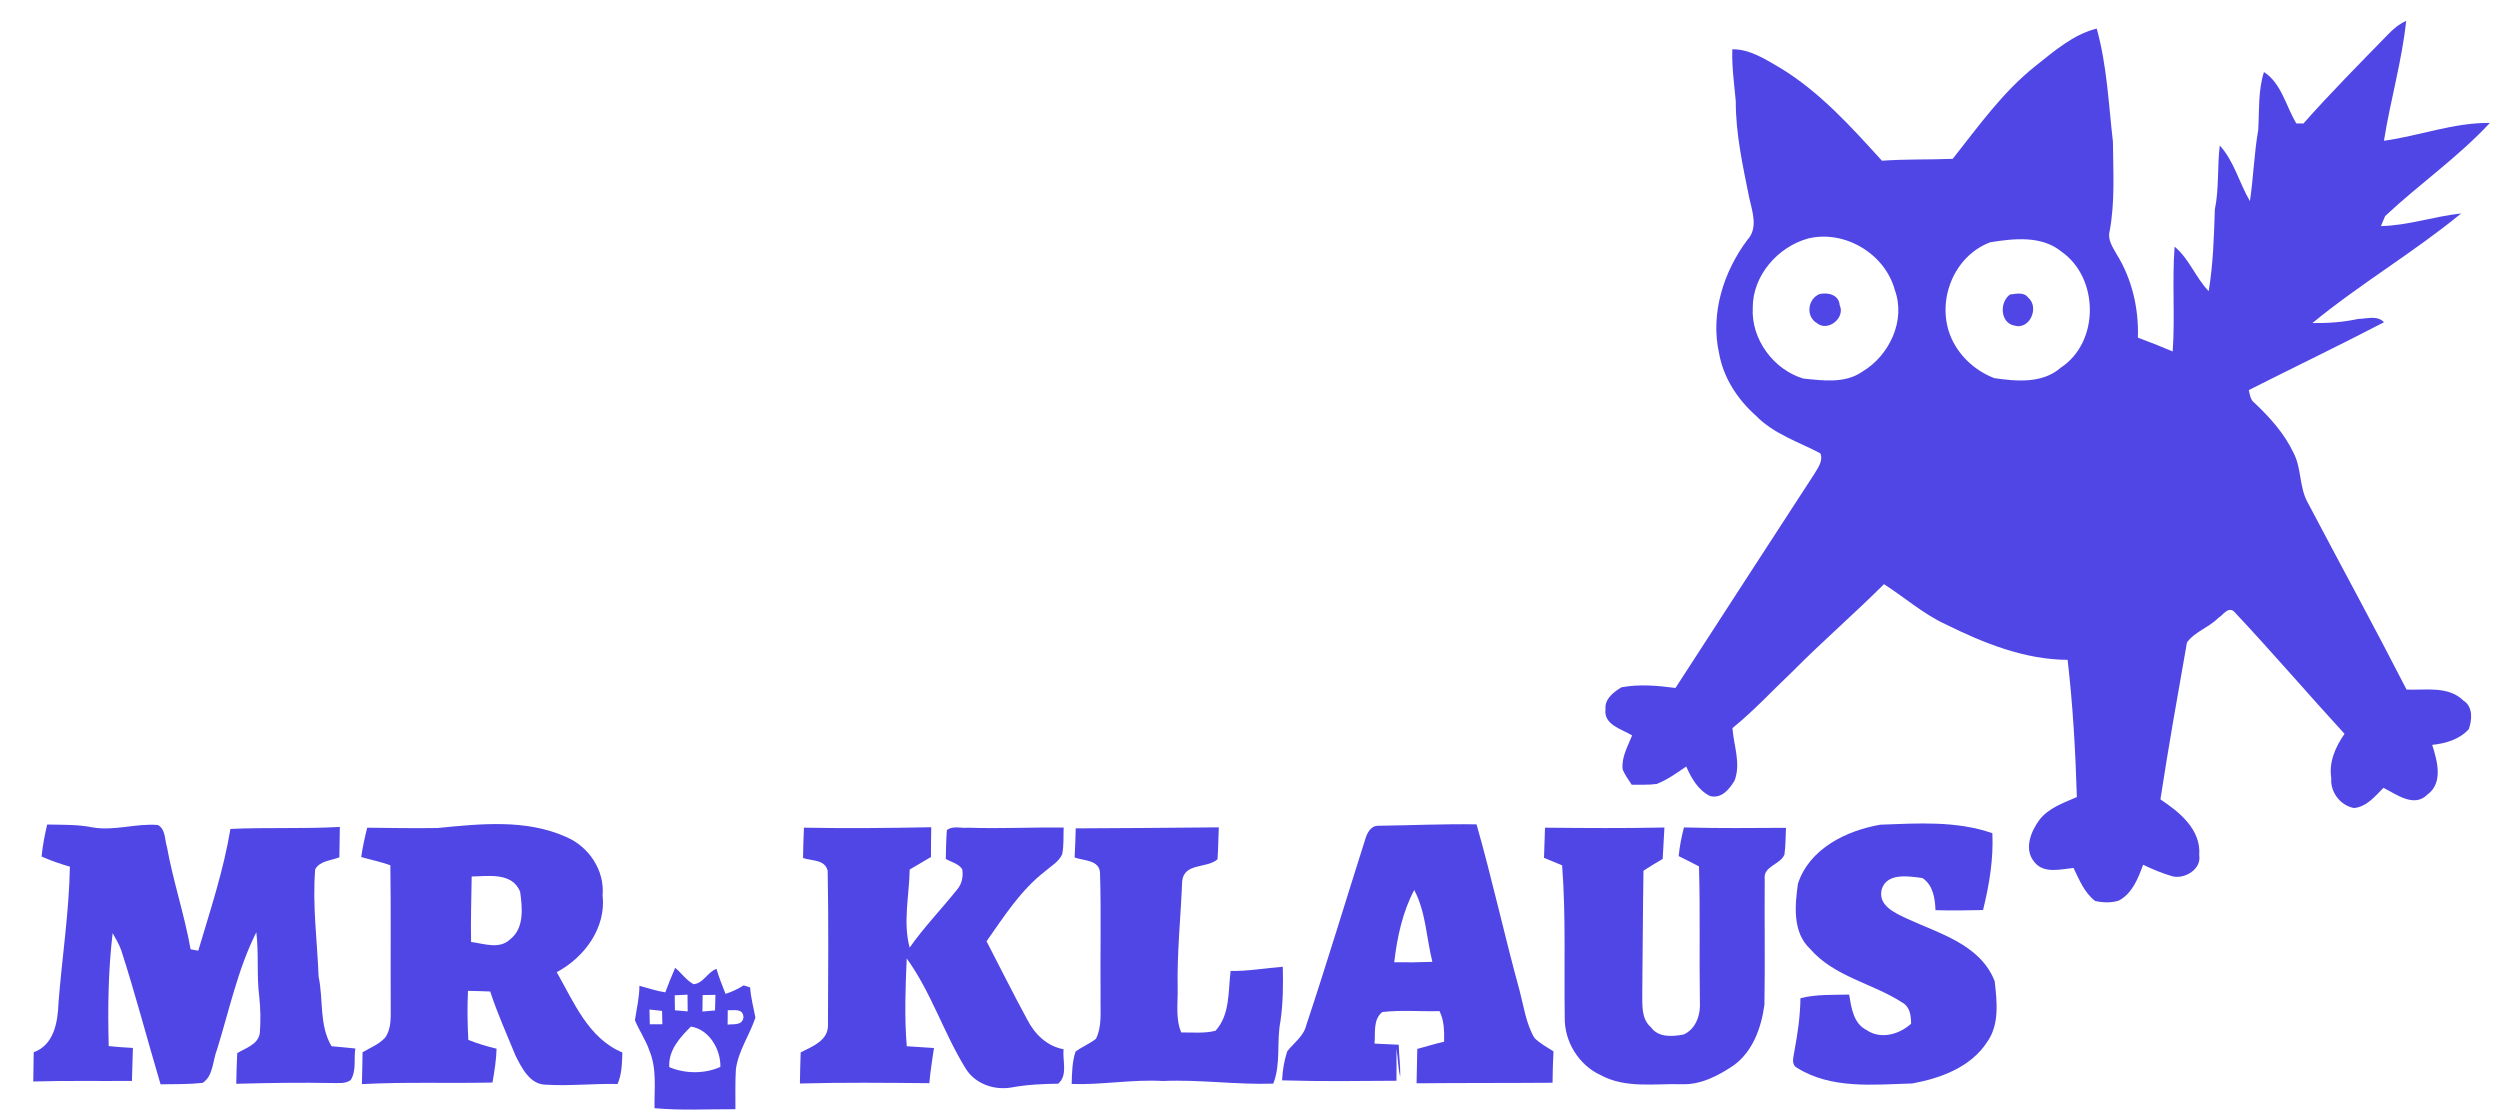 <?xml version="1.0" encoding="UTF-8" ?>
<!DOCTYPE svg PUBLIC "-//W3C//DTD SVG 1.1//EN" "http://www.w3.org/Graphics/SVG/1.1/DTD/svg11.dtd">
<svg width="617pt" height="275pt" viewBox="0 0 617 275" version="1.1" xmlns="http://www.w3.org/2000/svg" fill="#4f46e5">
<g id="#ffffffff">
</g>
<g id="#4f46e5ff">
<path fill="#4f46e5" opacity="1.00" d=" M 589.40 8.46 C 590.69 7.13 592.12 5.92 593.84 5.16 C 592.79 15.15 589.92 24.83 588.36 34.74 C 597.11 33.53 605.61 30.23 614.50 30.34 C 606.66 38.80 597.05 45.44 588.65 53.33 C 588.39 53.95 587.87 55.18 587.61 55.80 C 594.34 55.66 600.75 53.39 607.41 52.68 C 595.66 62.32 582.45 70.07 570.70 79.73 C 574.49 79.78 578.29 79.53 582.01 78.71 C 584.11 78.68 586.72 77.75 588.37 79.53 C 577.33 85.27 566.11 90.67 555.00 96.27 C 555.27 97.44 555.41 98.73 556.47 99.49 C 560.26 103.07 563.80 107.03 566.05 111.78 C 568.06 115.61 567.42 120.24 569.55 124.04 C 577.66 139.43 586.00 154.71 593.94 170.19 C 598.68 170.38 604.24 169.22 607.99 172.92 C 610.37 174.42 610.12 177.66 609.29 179.97 C 606.99 182.50 603.56 183.50 600.27 183.83 C 601.51 187.76 603.05 193.20 599.09 196.10 C 595.80 199.41 591.48 196.07 588.24 194.43 C 586.19 196.50 584.05 199.17 580.95 199.42 C 577.58 198.78 575.06 195.46 575.36 192.04 C 574.73 188.03 576.40 184.32 578.63 181.11 C 569.43 171.08 560.59 160.73 551.26 150.82 C 549.75 149.77 548.64 151.84 547.47 152.51 C 545.17 154.86 541.63 155.92 539.74 158.56 C 537.47 171.46 535.17 184.34 533.19 197.29 C 537.91 200.42 543.27 204.75 542.77 211.07 C 543.34 214.49 539.29 216.96 536.26 216.30 C 533.72 215.58 531.29 214.55 528.92 213.42 C 527.70 216.77 526.24 220.53 522.89 222.28 C 521.02 222.86 518.94 222.79 517.06 222.35 C 514.41 220.29 513.16 217.13 511.75 214.21 C 508.54 214.52 504.41 215.71 502.08 212.75 C 499.46 209.61 501.17 205.30 503.28 202.41 C 505.55 199.39 509.25 198.18 512.57 196.71 C 512.23 185.40 511.59 174.10 510.29 162.85 C 499.67 162.80 489.57 158.72 480.19 154.08 C 474.65 151.52 470.06 147.44 464.97 144.17 C 457.65 151.48 449.82 158.24 442.54 165.58 C 437.56 170.30 432.91 175.37 427.57 179.69 C 427.86 183.95 429.72 188.45 428.07 192.70 C 426.76 194.82 424.88 197.16 422.07 196.47 C 419.12 195.06 417.42 192.04 416.16 189.17 C 413.84 190.78 411.52 192.43 408.89 193.48 C 406.83 193.76 404.75 193.64 402.70 193.67 C 401.92 192.41 400.98 191.23 400.46 189.84 C 400.16 186.85 401.74 184.18 402.81 181.50 C 400.19 179.90 395.73 178.90 396.24 175.00 C 396.00 172.47 398.25 170.80 400.17 169.63 C 404.57 168.80 409.10 169.21 413.51 169.79 C 424.92 152.16 436.35 134.53 447.80 116.93 C 448.69 115.40 450.03 113.73 449.25 111.87 C 443.84 109.03 437.76 107.11 433.39 102.62 C 428.87 98.61 425.37 93.30 424.29 87.30 C 422.06 77.48 425.34 67.08 431.27 59.18 C 433.95 56.32 432.47 52.13 431.70 48.78 C 430.13 40.92 428.36 33.03 428.39 24.98 C 428.00 20.71 427.39 16.46 427.54 12.16 C 431.86 12.13 435.55 14.56 439.16 16.64 C 449.03 22.57 456.80 31.24 464.47 39.67 C 470.28 39.24 476.12 39.44 481.93 39.20 C 488.27 31.20 494.26 22.71 502.34 16.30 C 506.96 12.64 511.62 8.53 517.47 7.05 C 520.01 16.17 520.39 25.64 521.47 34.98 C 521.53 42.34 522.01 49.77 520.66 57.05 C 520.10 59.18 521.43 61.01 522.40 62.77 C 526.20 68.88 527.87 76.17 527.63 83.33 C 530.52 84.40 533.39 85.53 536.22 86.74 C 536.82 78.13 536.05 69.48 536.69 60.87 C 540.31 63.87 541.87 68.51 545.10 71.86 C 546.21 65.19 546.41 58.46 546.62 51.72 C 547.70 46.50 547.20 41.16 547.84 35.91 C 551.41 39.81 552.63 45.15 555.28 49.63 C 556.16 43.80 556.31 37.88 557.33 32.07 C 557.61 27.28 557.28 22.42 558.74 17.77 C 563.05 20.52 564.18 26.24 566.74 30.47 C 567.18 30.47 568.05 30.48 568.49 30.48 C 575.20 22.89 582.34 15.72 589.40 8.46 M 446.23 58.86 C 438.75 60.93 432.52 68.05 432.58 75.99 C 432.16 83.71 437.72 91.25 445.07 93.43 C 449.90 93.92 455.40 94.70 459.63 91.72 C 466.30 87.75 470.40 79.10 467.64 71.56 C 465.22 62.61 455.25 56.67 446.23 58.86 M 491.20 59.79 C 482.34 63.11 478.00 73.79 481.22 82.52 C 483.08 87.49 487.26 91.44 492.18 93.32 C 497.67 94.13 504.13 94.70 508.61 90.73 C 518.21 84.43 518.07 68.59 508.77 62.10 C 503.89 58.09 497.00 58.85 491.20 59.79 Z" />
<path fill="#4f46e5" opacity="1.00" d=" M 449.07 72.57 C 451.17 72.10 453.85 72.76 454.03 75.30 C 455.50 78.41 451.17 81.96 448.46 79.78 C 445.61 78.14 446.09 73.79 449.07 72.57 Z" />
<path fill="#4f46e5" opacity="1.00" d=" M 496.09 72.68 C 497.60 72.51 499.52 71.99 500.59 73.49 C 503.36 75.87 500.94 81.50 497.13 80.35 C 493.59 79.67 493.46 74.49 496.09 72.68 Z" />
<path fill="#4f46e5" opacity="1.00" d=" M 336.91 207.24 C 337.35 205.68 338.24 203.80 340.12 203.80 C 348.21 203.70 356.31 203.31 364.41 203.45 C 368.29 217.05 371.29 230.89 375.05 244.54 C 376.09 248.46 376.61 252.63 378.71 256.18 C 380.07 257.53 381.79 258.45 383.40 259.48 C 383.26 262.06 383.20 264.64 383.17 267.22 C 371.98 267.31 360.79 267.25 349.61 267.36 C 349.65 264.53 349.73 261.70 349.79 258.87 C 352.00 258.28 354.18 257.60 356.41 257.09 C 356.44 254.52 356.44 251.89 355.27 249.54 C 350.56 249.67 345.83 249.23 341.15 249.77 C 338.80 251.64 339.49 254.94 339.23 257.56 C 341.21 257.67 343.21 257.76 345.21 257.84 C 345.26 260.48 345.65 263.11 345.57 265.76 C 345.03 263.48 345.02 261.12 344.65 258.83 C 344.65 261.46 344.68 264.09 344.65 266.73 C 335.24 266.79 325.82 266.93 316.42 266.63 C 316.53 264.19 316.93 261.78 317.69 259.46 C 319.34 257.36 321.75 255.74 322.40 252.99 C 327.45 237.81 332.06 222.49 336.91 207.24 M 344.10 237.48 C 347.23 237.54 350.37 237.51 353.51 237.38 C 352.03 231.48 351.92 225.11 349.03 219.65 C 346.14 225.12 344.80 231.36 344.10 237.48 Z" />
<path fill="#4f46e5" opacity="1.00" d=" M 10.27 211.39 C 10.51 208.72 11.04 206.09 11.64 203.49 C 15.44 203.58 19.26 203.45 23.00 204.23 C 28.35 205.09 33.61 203.17 38.97 203.61 C 40.90 204.68 40.61 207.13 41.19 208.97 C 42.73 217.50 45.53 225.76 47.04 234.29 C 47.51 234.37 48.46 234.55 48.93 234.63 C 51.88 224.72 55.18 214.80 56.87 204.58 C 65.86 204.16 74.88 204.59 83.87 204.09 C 83.83 206.58 83.78 209.08 83.76 211.58 C 81.76 212.41 78.94 212.41 77.79 214.55 C 77.07 223.37 78.30 232.19 78.63 241.01 C 79.85 246.75 78.72 252.95 81.82 258.21 C 83.78 258.40 85.74 258.55 87.70 258.77 C 87.29 261.34 88.01 264.25 86.55 266.56 C 85.23 267.52 83.59 267.27 82.07 267.29 C 74.15 267.14 66.23 267.26 58.31 267.48 C 58.34 264.95 58.44 262.43 58.55 259.91 C 60.68 258.62 63.79 257.76 64.13 254.87 C 64.35 251.92 64.30 248.95 63.99 246.01 C 63.31 240.72 63.90 235.37 63.26 230.08 C 58.69 239.17 56.59 249.29 53.58 258.97 C 52.46 261.71 52.69 265.53 50.00 267.26 C 46.55 267.62 43.08 267.56 39.63 267.61 C 36.35 256.60 33.46 245.48 29.93 234.55 C 29.40 233.04 28.57 231.68 27.80 230.30 C 26.70 239.55 26.59 248.87 26.83 258.18 C 28.81 258.39 30.81 258.52 32.80 258.63 C 32.74 261.34 32.64 264.05 32.56 266.77 C 24.44 266.84 16.33 266.67 8.21 266.91 C 8.26 264.50 8.30 262.10 8.32 259.69 C 13.32 257.92 14.28 252.20 14.43 247.57 C 15.30 236.34 17.05 225.15 17.25 213.89 C 14.87 213.22 12.53 212.39 10.27 211.39 Z" />
<path fill="#4f46e5" opacity="1.00" d=" M 108.01 204.35 C 118.53 203.32 129.79 202.10 139.73 206.56 C 145.33 208.94 149.27 214.81 148.72 220.97 C 149.63 229.00 144.23 236.29 137.40 239.93 C 141.62 247.29 145.19 256.26 153.60 259.75 C 153.51 262.38 153.49 265.07 152.41 267.53 C 146.48 267.39 140.55 268.07 134.63 267.70 C 130.75 267.61 128.74 263.53 127.22 260.50 C 125.08 255.26 122.74 250.08 120.98 244.70 C 119.15 244.62 117.32 244.58 115.50 244.54 C 115.31 248.57 115.36 252.61 115.58 256.64 C 117.84 257.56 120.19 258.25 122.56 258.82 C 122.46 261.63 122.04 264.40 121.54 267.17 C 110.80 267.41 100.05 266.99 89.32 267.56 C 89.37 264.94 89.46 262.32 89.48 259.70 C 91.37 258.59 93.50 257.76 95.02 256.13 C 96.72 253.77 96.40 250.77 96.43 248.03 C 96.37 236.53 96.51 225.03 96.34 213.54 C 93.99 212.70 91.54 212.21 89.15 211.52 C 89.49 209.07 90.03 206.67 90.62 204.28 C 96.42 204.33 102.22 204.45 108.01 204.35 M 116.41 216.32 C 116.34 221.70 116.15 227.09 116.26 232.48 C 119.40 232.87 123.20 234.37 125.86 231.86 C 129.45 229.12 128.92 224.03 128.37 220.08 C 126.40 215.23 120.59 216.25 116.41 216.32 Z" />
<path fill="#4f46e5" opacity="1.00" d=" M 443.73 218.10 C 446.56 209.43 455.69 204.98 464.10 203.53 C 473.34 203.20 482.84 202.53 491.72 205.64 C 492.01 212.04 490.94 218.41 489.42 224.60 C 485.50 224.68 481.59 224.75 477.68 224.63 C 477.57 221.73 477.09 218.43 474.46 216.70 C 471.13 216.27 465.81 215.32 464.45 219.36 C 463.27 223.50 467.83 225.39 470.82 226.80 C 478.76 230.45 488.81 233.18 492.29 242.17 C 492.85 247.17 493.52 252.84 490.41 257.19 C 486.37 263.40 478.91 266.13 471.93 267.40 C 462.38 267.67 451.95 268.85 443.46 263.51 C 441.94 262.66 442.69 260.77 442.85 259.45 C 443.66 255.13 444.30 250.76 444.35 246.36 C 448.27 245.34 452.35 245.58 456.37 245.46 C 456.90 248.64 457.40 252.59 460.65 254.20 C 464.10 256.61 468.74 255.32 471.66 252.65 C 471.64 250.68 471.41 248.54 469.52 247.45 C 462.15 242.66 452.70 241.09 446.73 234.18 C 442.35 230.06 442.98 223.50 443.73 218.10 Z" />
<path fill="#4f46e5" opacity="1.00" d=" M 198.41 204.27 C 208.88 204.46 219.36 204.37 229.83 204.16 C 229.80 206.60 229.75 209.06 229.76 211.51 C 228.02 212.56 226.26 213.57 224.51 214.60 C 224.41 221.03 222.81 227.50 224.50 233.87 C 228.09 228.76 232.45 224.27 236.33 219.40 C 237.44 218.03 237.76 216.24 237.48 214.53 C 236.57 213.13 234.79 212.77 233.42 212.00 C 233.47 209.62 233.50 207.24 233.69 204.87 C 235.18 203.69 237.24 204.48 238.99 204.28 C 246.83 204.54 254.67 204.15 262.51 204.24 C 262.42 206.44 262.59 208.68 262.14 210.84 C 261.29 212.73 259.39 213.75 257.89 215.06 C 251.90 219.70 247.79 226.19 243.48 232.31 C 246.84 238.76 250.06 245.29 253.54 251.67 C 255.37 255.24 258.41 258.21 262.48 258.95 C 262.20 261.74 263.60 265.42 261.15 267.46 C 257.26 267.50 253.39 267.69 249.56 268.40 C 245.28 269.13 240.52 267.44 238.26 263.60 C 232.89 254.89 229.80 244.87 223.78 236.55 C 223.46 243.75 223.19 251.01 223.79 258.21 C 226.02 258.38 228.26 258.50 230.50 258.65 C 230.08 261.54 229.60 264.42 229.36 267.33 C 218.71 267.23 208.06 267.12 197.42 267.41 C 197.45 264.84 197.52 262.28 197.61 259.72 C 200.42 258.31 204.38 256.83 204.34 253.07 C 204.38 240.35 204.52 227.62 204.27 214.91 C 203.59 212.07 200.35 212.51 198.19 211.76 C 198.22 209.26 198.31 206.77 198.41 204.27 Z" />
<path fill="#4f46e5" opacity="1.00" d=" M 265.49 204.44 C 277.26 204.37 289.03 204.32 300.80 204.19 C 300.68 206.81 300.67 209.44 300.48 212.07 C 297.90 214.40 292.28 212.86 291.76 217.44 C 291.42 226.29 290.46 235.12 290.65 244.00 C 290.72 247.61 290.08 251.37 291.53 254.81 C 294.35 254.77 297.23 255.10 299.99 254.39 C 303.60 250.45 303.11 244.61 303.71 239.63 C 308.03 239.71 312.29 238.92 316.59 238.60 C 316.71 243.07 316.66 247.57 316.02 252.01 C 315.01 257.11 316.18 262.49 314.25 267.44 C 305.14 267.75 296.10 266.39 287.00 266.79 C 279.47 266.35 272.02 267.78 264.49 267.53 C 264.57 264.85 264.59 262.12 265.44 259.55 C 267.02 258.34 268.92 257.62 270.49 256.37 C 272.06 253.15 271.52 249.48 271.62 246.02 C 271.51 235.79 271.80 225.55 271.48 215.33 C 271.28 212.21 267.40 212.44 265.22 211.63 C 265.34 209.23 265.43 206.83 265.49 204.44 Z" />
<path fill="#4f46e5" opacity="1.00" d=" M 381.31 204.27 C 391.13 204.37 400.96 204.43 410.78 204.23 C 410.62 206.82 410.49 209.40 410.35 211.99 C 408.74 212.92 407.16 213.88 405.61 214.89 C 405.45 224.93 405.43 234.98 405.31 245.02 C 405.37 247.95 404.97 251.38 407.45 253.52 C 409.29 256.12 412.75 255.84 415.52 255.32 C 418.67 253.90 419.76 250.27 419.53 247.07 C 419.35 235.99 419.63 224.90 419.31 213.83 C 417.65 212.95 415.98 212.11 414.30 211.29 C 414.52 208.89 415.00 206.53 415.60 204.21 C 423.99 204.45 432.38 204.35 440.78 204.31 C 440.68 206.50 440.70 208.72 440.40 210.90 C 439.37 213.44 435.10 213.75 435.53 216.97 C 435.45 227.30 435.64 237.64 435.46 247.98 C 434.70 253.58 432.62 259.51 427.85 262.94 C 424.06 265.50 419.73 267.77 415.03 267.58 C 408.36 267.40 401.19 268.67 395.07 265.35 C 389.63 262.88 386.04 257.01 386.18 251.07 C 385.98 238.56 386.49 226.04 385.53 213.56 C 384.04 212.93 382.55 212.32 381.06 211.71 C 381.15 209.23 381.22 206.75 381.31 204.27 Z" />
<path fill="#4f46e5" opacity="1.00" d=" M 166.64 238.86 C 168.19 240.15 169.38 241.92 171.15 242.90 C 173.59 242.73 174.60 239.91 176.82 239.11 C 177.46 241.20 178.24 243.25 179.06 245.28 C 180.64 244.79 182.14 244.08 183.53 243.19 C 184.07 243.36 184.60 243.54 185.14 243.71 C 185.29 246.24 185.98 248.68 186.43 251.16 C 185.00 255.49 182.18 259.38 181.61 263.99 C 181.42 267.24 181.52 270.50 181.50 273.75 C 174.85 273.72 168.17 274.11 161.53 273.50 C 161.46 268.78 162.16 263.83 160.29 259.35 C 159.40 256.69 157.77 254.38 156.70 251.80 C 157.12 248.97 157.80 246.18 157.81 243.30 C 159.93 243.87 162.02 244.57 164.20 244.91 C 164.96 242.87 165.76 240.85 166.64 238.86 M 166.52 245.64 C 166.53 246.87 166.55 248.10 166.57 249.34 C 167.62 249.43 168.67 249.52 169.72 249.61 C 169.72 248.23 169.71 246.85 169.68 245.48 C 168.62 245.53 167.57 245.58 166.52 245.64 M 173.41 245.58 C 173.38 246.93 173.37 248.29 173.36 249.65 C 174.40 249.56 175.43 249.47 176.47 249.38 C 176.51 248.09 176.54 246.81 176.57 245.53 C 175.51 245.54 174.46 245.56 173.41 245.58 M 160.29 249.15 C 160.31 250.36 160.34 251.57 160.37 252.79 C 161.40 252.78 162.43 252.78 163.47 252.78 C 163.44 251.68 163.42 250.58 163.40 249.49 C 162.36 249.37 161.32 249.26 160.29 249.15 M 179.61 249.31 C 179.60 250.49 179.59 251.68 179.58 252.88 C 181.12 252.68 183.27 253.15 183.49 251.02 C 183.36 248.78 181.16 249.42 179.61 249.31 M 170.51 253.36 C 167.79 256.06 164.91 259.24 165.18 263.37 C 169.08 265.02 173.92 265.07 177.79 263.31 C 177.90 259.03 175.04 254.03 170.51 253.36 Z" />
</g>
</svg>
